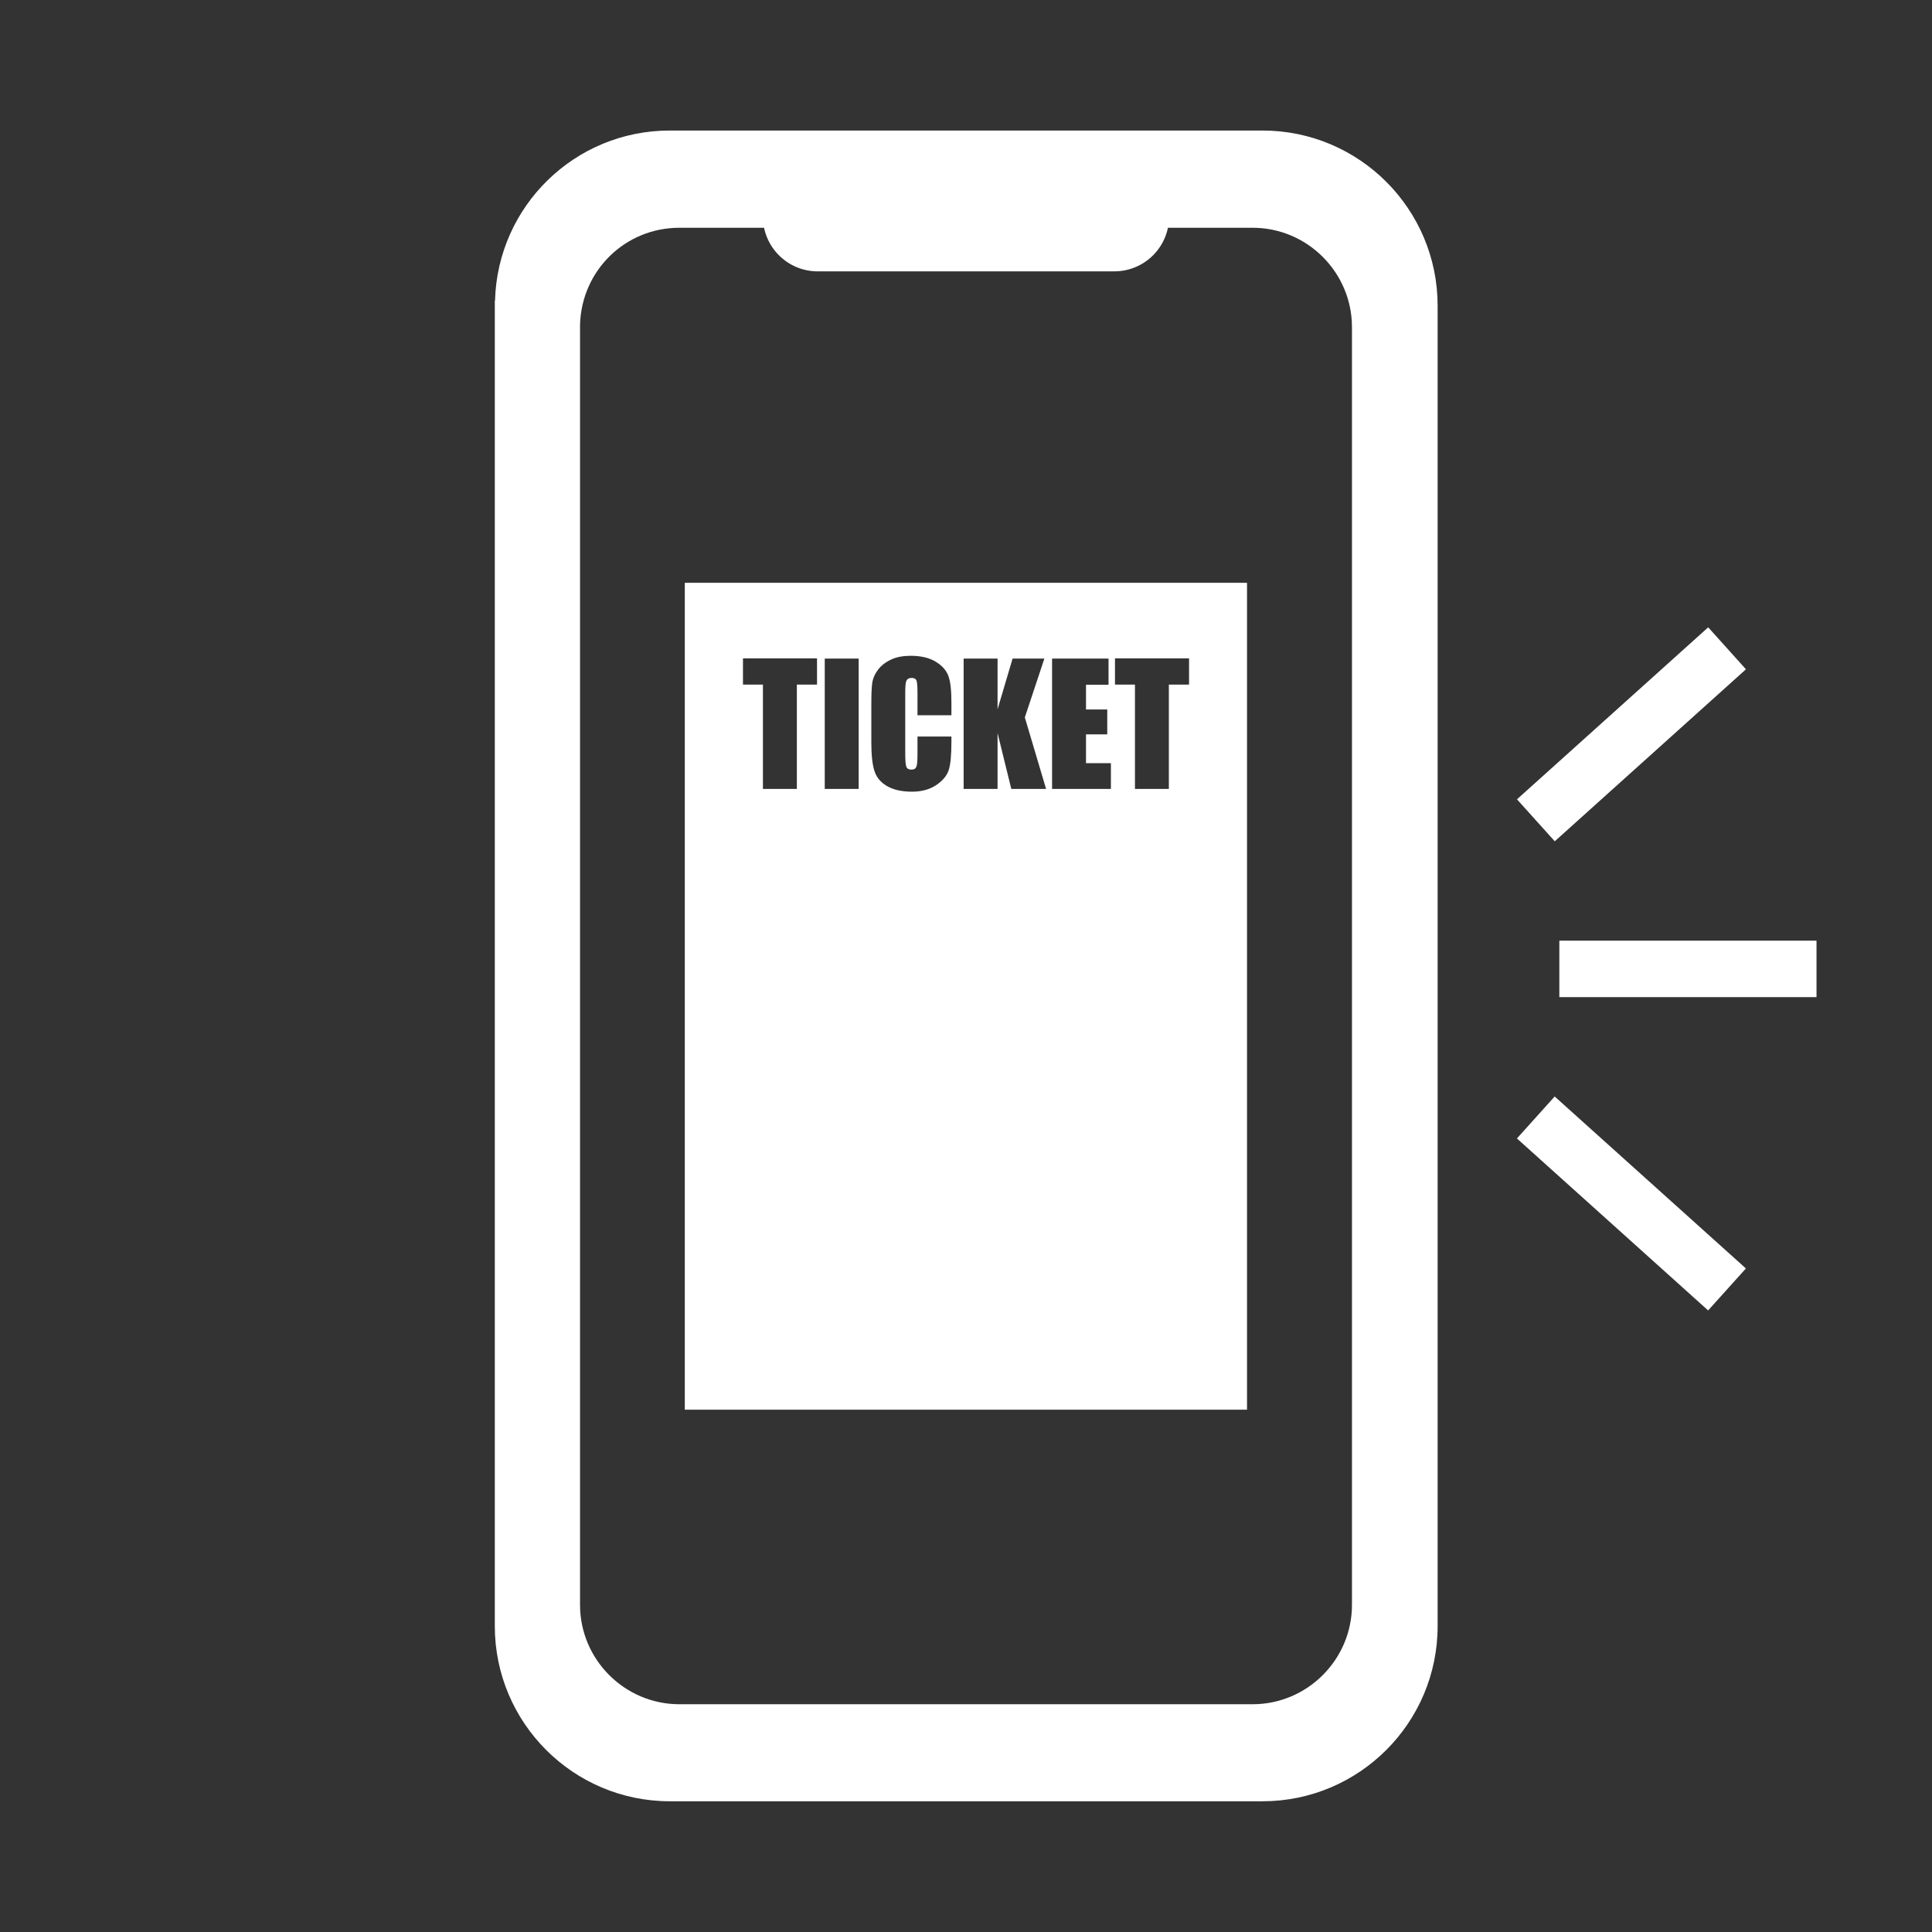 <svg width="80" height="80" viewBox="0 0 80 80" fill="none" xmlns="http://www.w3.org/2000/svg">
<rect x="0" y="0" width="80" height="80" fill="#333333" stroke="none"/>
<g clip-path="url(#clip0_54880_2)">
<path d="M46.142 6.693H33.858C32.606 6.693 31.591 7.708 31.591 8.96V8.969C31.591 10.221 32.606 11.236 33.858 11.236H46.142C47.394 11.236 48.409 10.221 48.409 8.969V8.96C48.409 7.708 47.394 6.693 46.142 6.693Z" fill="white"/>
<path d="M52.267 5.405H27.733C23.796 5.405 20.604 8.542 20.498 12.444H20.489V67.333C20.489 71.333 23.733 74.587 27.742 74.587H52.276C56.276 74.587 59.529 71.342 59.529 67.333V12.658C59.529 8.658 56.285 5.405 52.276 5.405H52.267ZM55.982 66.453C55.982 68.72 54.133 70.569 51.867 70.569H28.133C25.867 70.569 24.018 68.72 24.018 66.453V13.431C24.089 11.191 25.893 9.431 28.133 9.431H51.867C54.133 9.431 55.982 11.28 55.982 13.547V66.445V66.453Z" fill="white"/>
<path d="M75.218 38.951H64.569V41.289H75.218V38.951Z" fill="white"/>
<path d="M70.733 25.976L62.815 33.098L64.379 34.836L72.296 27.714L70.733 25.976Z" fill="white"/>
<path d="M62.813 47.141L70.73 54.262L72.294 52.524L64.376 45.403L62.813 47.141Z" fill="white"/>
<path d="M28.356 24.133V58.373H51.636V24.133H28.356ZM33.831 28.347H32.996V32.667H31.591V28.347H30.765V27.262H33.831V28.347ZM35.556 32.667H34.151V27.271H35.556V32.667ZM39.396 29.618H37.991V28.675C37.991 28.4 37.973 28.231 37.947 28.169C37.92 28.107 37.849 28.071 37.751 28.071C37.636 28.071 37.565 28.116 37.529 28.195C37.493 28.276 37.484 28.453 37.484 28.729V31.235C37.484 31.493 37.502 31.671 37.529 31.751C37.565 31.831 37.627 31.867 37.742 31.867C37.858 31.867 37.911 31.831 37.947 31.742C37.982 31.662 37.991 31.476 37.991 31.173V30.498H39.396V30.711C39.396 31.271 39.36 31.662 39.28 31.902C39.2 32.133 39.022 32.338 38.756 32.516C38.489 32.693 38.151 32.782 37.76 32.782C37.369 32.782 37.013 32.711 36.747 32.56C36.48 32.409 36.302 32.204 36.213 31.938C36.124 31.671 36.08 31.28 36.08 30.747V29.173C36.08 28.782 36.089 28.489 36.116 28.293C36.142 28.098 36.222 27.911 36.356 27.733C36.489 27.555 36.676 27.413 36.907 27.307C37.138 27.2 37.413 27.155 37.716 27.155C38.124 27.155 38.471 27.235 38.738 27.395C39.005 27.555 39.182 27.751 39.271 27.991C39.36 28.231 39.396 28.604 39.396 29.102V29.618ZM41.876 32.667L41.307 30.355V32.667H39.902V27.271H41.307V29.369L41.929 27.271H43.245L42.436 29.707L43.316 32.667H41.867H41.876ZM46 32.667H43.564V27.271H45.902V28.355H44.969V29.378H45.849V30.409H44.969V31.6H46V32.684V32.667ZM49.236 28.347H48.4V32.667H46.996V28.347H46.169V27.262H49.236V28.347Z" fill="white"/>
</g>
<defs>
<clipPath id="clip0_54880_2">
<rect width="80" height="80" fill="white"/>
</clipPath>
</defs>
</svg>
